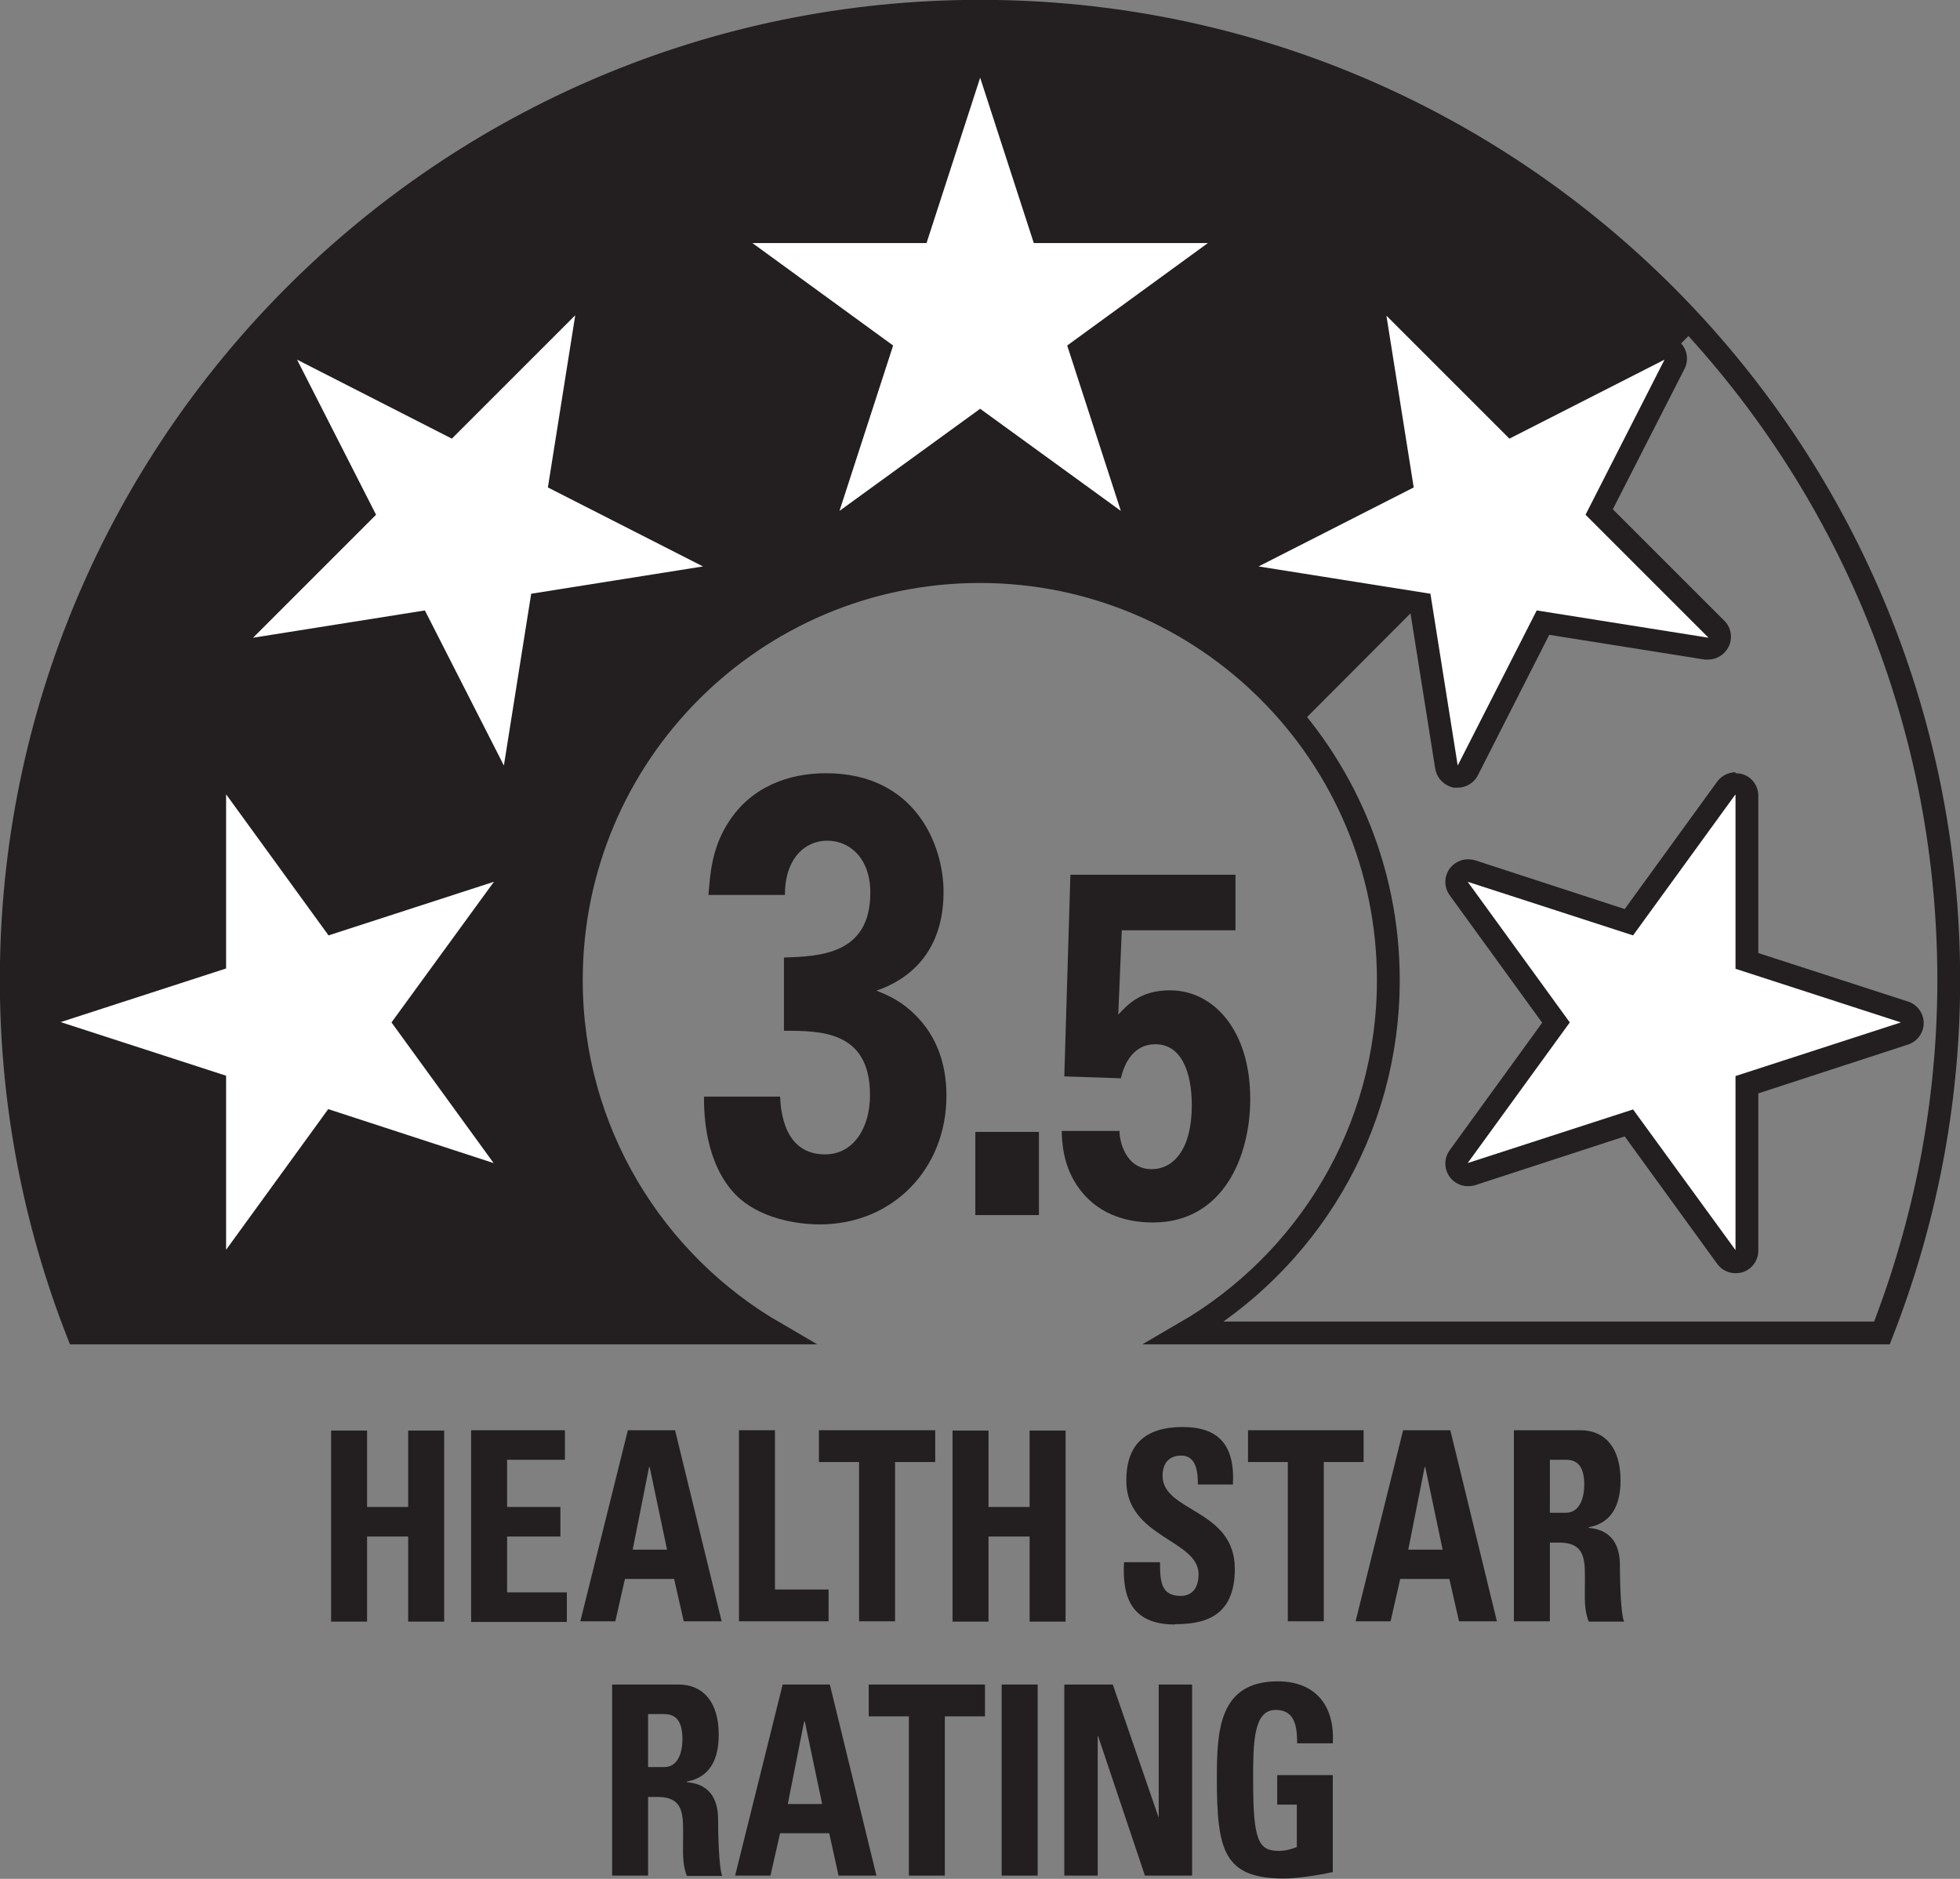 <?xml version="1.0" encoding="UTF-8"?>
<svg id="Layer_2" data-name="Layer 2" xmlns="http://www.w3.org/2000/svg" viewBox="0 0 61.03 58.51">
  <rect x="0" y="0" width="61.03" height="58.51" fill="#808080" stroke="none"/>
  <defs>
    <style>
      .cls-1 {
        fill: none;
        stroke: #231f20;
        stroke-miterlimit: 10;
        stroke-width: .71px;
      }

      .cls-2, .cls-3 {
        fill: #231f20;
      }

      .cls-4 {
        fill: #fff;
      }

      .cls-3 {
        fill-rule: evenodd;
      }
    </style>
  </defs>
  <g id="_3.5_stars" data-name="3.5 stars">
    <g>
      <g>
        <g>
          <path class="cls-3" d="M12.71,46.93v-2.38h1.12v5.95h-1.12v-2.65h-1.28v2.65h-1.12v-5.95h1.12v2.38h1.28Z"/>
          <path class="cls-3" d="M14.67,50.49v-5.95h2.92v.92h-1.8v1.47h1.66v.92h-1.66v1.74h1.86v.92h-2.98Z"/>
          <path class="cls-3" d="M18.07,50.49l1.48-5.95h1.47l1.45,5.95h-1.18l-.3-1.32h-1.53l-.3,1.32h-1.1ZM20.22,45.69h-.01l-.51,2.57h1.07l-.54-2.57Z"/>
          <path class="cls-3" d="M23.01,50.49v-5.95h1.12v4.96h1.67v.99h-2.79Z"/>
          <path class="cls-3" d="M29.12,44.54v.99h-1.25v4.96h-1.12v-4.96h-1.25v-.99h3.61Z"/>
          <path class="cls-3" d="M32.06,46.93v-2.38h1.12v5.95h-1.12v-2.65h-1.28v2.65h-1.12v-5.95h1.12v2.38h1.28Z"/>
          <path class="cls-3" d="M36.58,50.59c-1.39,0-1.64-.91-1.58-1.94h1.12c0,.57.02,1.05.64,1.05.38,0,.56-.27.56-.68,0-1.07-2.25-1.14-2.25-2.91,0-.93.4-1.67,1.76-1.67,1.09,0,1.63.54,1.56,1.79h-1.09c0-.44-.07-.9-.52-.9-.36,0-.58.22-.58.63,0,1.13,2.25,1.03,2.25,2.9,0,1.54-1.02,1.72-1.87,1.72Z"/>
          <path class="cls-3" d="M42.46,44.54v.99h-1.24v4.96h-1.12v-4.96h-1.24v-.99h3.61Z"/>
          <path class="cls-3" d="M42.21,50.49l1.48-5.95h1.47l1.45,5.95h-1.18l-.3-1.32h-1.53l-.3,1.32h-1.1ZM44.37,45.69h-.01l-.51,2.57h1.07l-.54-2.57Z"/>
          <path class="cls-3" d="M48.26,50.49h-1.12v-5.95h2.07c.76,0,1.25.54,1.25,1.56,0,.76-.27,1.33-.99,1.46v.02c.24.03.97.1.97,1.17,0,.38.02,1.5.13,1.75h-1.1c-.15-.36-.12-.77-.12-1.15,0-.71.06-1.31-.8-1.31h-.29v2.46ZM48.26,47.11h.5c.44,0,.57-.49.57-.87,0-.57-.21-.78-.57-.78h-.5v1.66Z"/>
          <path class="cls-3" d="M20.18,58.41h-1.12v-5.95h2.07c.76,0,1.25.54,1.25,1.56,0,.76-.27,1.33-.99,1.46v.02c.25.03.97.1.97,1.17,0,.38.02,1.5.13,1.75h-1.1c-.15-.36-.12-.77-.12-1.15,0-.71.06-1.31-.8-1.31h-.29v2.46ZM20.18,55.03h.5c.45,0,.57-.49.57-.87,0-.57-.21-.78-.57-.78h-.5v1.66Z"/>
          <path class="cls-3" d="M22.89,58.41l1.48-5.95h1.47l1.45,5.95h-1.18l-.29-1.32h-1.53l-.3,1.32h-1.1ZM25.05,53.61h-.01l-.51,2.57h1.07l-.54-2.57Z"/>
          <path class="cls-3" d="M30.67,52.46v.99h-1.25v4.96h-1.12v-4.96h-1.25v-.99h3.61Z"/>
          <path class="cls-3" d="M31.19,58.41v-5.95h1.12v5.95h-1.12Z"/>
          <path class="cls-3" d="M33.14,58.41v-5.95h1.51l1.42,4.12h.01v-4.12h1.04v5.95h-1.47l-1.46-4.35h-.01v4.35h-1.05Z"/>
          <path class="cls-3" d="M40.39,54.29c0-.55-.08-1.04-.67-1.04-.7,0-.7,1.05-.7,2.2,0,1.86.16,2.19.8,2.19.19,0,.39-.05.56-.12v-1.32h-.61v-.92h1.73v3.02c-.3.07-1.07.2-1.51.2-1.88,0-2.1-.86-2.1-3.12,0-1.5.07-3.02,1.9-3.02,1.1,0,1.78.68,1.71,1.93h-1.11Z"/>
        </g>
        <g>
          <path class="cls-3" d="M24.29,34.14c.02.43.11,1.81,1.4,1.81.87,0,1.4-.8,1.4-1.85,0-2-1.54-2-2.68-2v-2.28c1.09-.04,2.69-.08,2.69-2.02,0-1.07-.64-1.62-1.34-1.62s-1.32.56-1.32,1.69h-2.38c.05-.6.09-1.46.64-2.29.71-1.09,1.87-1.5,3.02-1.5,2.77,0,3.66,2.22,3.66,3.7,0,2.28-1.6,2.9-2.09,3.07.34.14.79.31,1.29.84.76.8.89,1.79.89,2.43,0,2.29-1.68,4.01-3.94,4.01-.78,0-1.91-.21-2.61-.91-.97-.99-1-2.53-1-3.07h2.37Z"/>
          <path class="cls-3" d="M30.37,35.25h1.98v2.59h-1.98v-2.59Z"/>
          <path class="cls-3" d="M34.86,35.22c-.01.24.15,1.19,1,1.19.66,0,1.25-.59,1.25-1.99,0-1.02-.32-1.9-1.13-1.9s-1.02.82-1.08,1.06l-1.76-.06.19-6.28h5.14v1.73h-3.54l-.11,2.63c.27-.29.67-.76,1.61-.76,1.36,0,2.5,1.25,2.5,3.38,0,1.81-.85,3.85-3.03,3.85-.89,0-1.79-.29-2.37-1.16-.42-.64-.46-1.29-.47-1.69h1.8Z"/>
        </g>
      </g>
      <path class="cls-2" d="M44.55,18.49l-5.35-.85,4.83-2.46-.85-5.35,3.83,3.83,4.83-2.46h0s.99-.99.99-.99C47.3,4.16,39.36.35,30.52.35,13.86.35.35,13.86.35,30.52c0,3.88.74,7.59,2.07,10.99h21.71c-3.79-2.2-6.34-6.3-6.34-10.99,0-7.03,5.7-12.72,12.72-12.72,4.02,0,7.6,1.87,9.93,4.79l4.09-4.1h0Z"/>
      <g>
        <g>
          <path class="cls-4" d="M26.14,16.26c-.07,0-.15-.02-.21-.07-.12-.09-.18-.25-.13-.4l1.59-4.91-4.17-3.04c-.12-.09-.18-.25-.13-.4.05-.15.18-.25.34-.25h5.16l1.59-4.91c.05-.15.18-.25.34-.25s.29.1.34.25l1.6,4.91h5.16c.15,0,.29.1.34.25.05.15,0,.31-.13.4l-4.17,3.03,1.59,4.91c.05.15,0,.31-.13.4-.06.05-.13.07-.21.07s-.15-.02-.21-.07l-4.18-3.03-4.17,3.03c-.06.04-.13.07-.21.07Z"/>
          <path class="cls-2" d="M30.52,2.42l1.67,5.15h5.42l-4.38,3.19,1.67,5.15-4.38-3.18-4.38,3.18,1.67-5.15-4.38-3.19h5.42l1.67-5.15M30.52,1.71h0c-.31,0-.58.2-.67.49l-1.51,4.66h-4.9c-.31,0-.58.2-.67.49s0,.61.26.79l3.96,2.88-1.51,4.66c-.09.29,0,.61.26.79.12.09.27.14.42.14s.29-.05.42-.14l3.96-2.88,3.97,2.88c.12.09.27.14.42.14s.29-.05.42-.14c.25-.18.35-.5.26-.79l-1.52-4.66,3.97-2.88c.25-.18.35-.5.26-.79-.09-.29-.37-.49-.67-.49h-4.9l-1.52-4.66c-.09-.29-.37-.49-.67-.49h0Z"/>
        </g>
        <g>
          <path class="cls-4" d="M15.69,24.19c-.13,0-.25-.07-.32-.19l-2.34-4.6-5.1.81s-.04,0-.06,0c-.13,0-.25-.07-.32-.19-.07-.14-.04-.3.06-.41l3.65-3.65-2.34-4.6c-.07-.14-.04-.3.06-.41.07-.07.16-.1.25-.1.05,0,.11.01.16.04l4.59,2.34,3.65-3.65c.07-.07.16-.1.25-.1.05,0,.11.01.16.04.14.07.21.22.19.37l-.81,5.1,4.6,2.34c.14.07.21.22.19.37-.02.15-.14.27-.29.29l-5.09.81-.81,5.1c-.02.15-.14.27-.29.29-.02,0-.04,0-.06,0Z"/>
          <path class="cls-2" d="M17.91,9.83l-.85,5.35,4.83,2.46-5.35.85-.85,5.35-2.46-4.83-5.35.85,3.83-3.83-2.46-4.83,4.82,2.46,3.83-3.83M17.91,9.12c-.18,0-.37.07-.5.21l-3.47,3.47-4.37-2.23c-.1-.05-.21-.08-.32-.08-.18,0-.37.07-.5.21-.22.22-.27.55-.13.82l2.22,4.37-3.47,3.47c-.22.22-.27.55-.13.82.12.24.37.39.63.39.04,0,.07,0,.11,0l4.84-.77,2.22,4.37c.12.24.37.39.63.39.04,0,.07,0,.11,0,.3-.05.54-.29.59-.59l.77-4.84,4.84-.77c.3-.05.54-.29.59-.59.05-.3-.1-.6-.38-.74l-4.37-2.23.77-4.84c.05-.3-.1-.6-.38-.74-.1-.05-.21-.08-.32-.08h0ZM17.91,10.54h0,0Z"/>
        </g>
        <g>
          <path class="cls-4" d="M7.05,39.29s-.07,0-.11-.02c-.15-.05-.25-.18-.25-.34v-5.16s-4.91-1.59-4.91-1.59c-.15-.05-.25-.18-.25-.34s.1-.29.25-.34l4.91-1.6v-5.16c0-.15.1-.29.25-.34.04-.01.07-.02.11-.02.11,0,.22.05.29.15l3.03,4.17,4.91-1.59s.07-.02.11-.02c.11,0,.22.05.29.15.09.12.09.29,0,.42l-3.03,4.18,3.03,4.17c.09.12.09.29,0,.42-.07.09-.18.15-.29.15-.04,0-.07,0-.11-.02l-4.91-1.6-3.03,4.17c-.07.09-.18.15-.29.15Z"/>
          <path class="cls-2" d="M7.05,24.75l3.18,4.38,5.15-1.67-3.19,4.38,3.18,4.38-5.15-1.68-3.18,4.38v-5.42s-5.15-1.67-5.15-1.67l5.15-1.67v-5.42M7.05,24.04c-.07,0-.15.01-.22.03-.29.09-.49.37-.49.67v4.9l-4.66,1.52c-.29.09-.49.37-.49.67s.2.58.49.67l4.66,1.51v4.9c0,.31.2.58.49.67.07.02.15.03.22.03.22,0,.44-.11.57-.29l2.88-3.97,4.66,1.52c.07.02.15.03.22.03.22,0,.44-.11.57-.29.18-.25.18-.58,0-.83l-2.88-3.97,2.88-3.97c.18-.25.18-.58,0-.83-.14-.19-.35-.29-.57-.29-.07,0-.15.01-.22.03l-4.66,1.51-2.88-3.97c-.14-.19-.35-.29-.57-.29h0Z"/>
        </g>
        <path class="cls-1" d="M30.52.35C13.86.35.35,13.86.35,30.52c0,3.88.74,7.59,2.07,10.99h21.71c-3.79-2.2-6.34-6.3-6.34-10.99,0-7.03,5.7-12.72,12.72-12.72s12.72,5.7,12.72,12.72c0,4.7-2.55,8.79-6.34,10.99h21.71c1.33-3.41,2.08-7.11,2.08-10.99C60.68,13.86,47.18.35,30.52.35Z"/>
        <g>
          <path class="cls-4" d="M54.04,39.29c-.11,0-.22-.05-.29-.15l-3.03-4.17-4.9,1.59s-.07.02-.11.02c-.11,0-.22-.05-.29-.15-.09-.12-.09-.29,0-.42l3.03-4.17-3.03-4.18c-.09-.12-.09-.29,0-.42.07-.09.18-.15.29-.15.04,0,.07,0,.11.02l4.91,1.59,3.03-4.17c.07-.09.18-.15.29-.15.04,0,.07,0,.11.02.15.05.25.18.25.34v5.16s4.91,1.59,4.91,1.59c.15.05.25.18.25.34s-.1.29-.25.34l-4.9,1.6v5.16c0,.15-.1.29-.25.34-.04.01-.07.02-.11.02Z"/>
          <path class="cls-2" d="M54.04,24.75v5.42s5.15,1.67,5.15,1.67l-5.15,1.67v5.42s-3.19-4.38-3.19-4.38l-5.15,1.67,3.18-4.38-3.18-4.38,5.15,1.67,3.18-4.38M54.04,24.05c-.22,0-.44.11-.57.29l-2.88,3.97-4.66-1.52c-.07-.02-.15-.03-.22-.03-.22,0-.44.11-.57.29-.18.25-.18.58,0,.83l2.88,3.97-2.88,3.97c-.18.25-.18.58,0,.83.14.19.35.29.57.29.07,0,.15-.01.22-.03l4.66-1.52,2.88,3.97c.14.19.35.29.57.29.07,0,.15-.01.22-.03.29-.09.49-.37.49-.67v-4.9s4.66-1.52,4.66-1.52c.29-.09.49-.37.49-.67s-.2-.58-.49-.67l-4.66-1.51v-4.9c0-.31-.2-.58-.49-.67-.07-.02-.15-.03-.22-.03h0ZM54.04,25.46h0,0Z"/>
        </g>
        <g>
          <path class="cls-4" d="M45.33,24.19c-.15-.02-.27-.14-.29-.29l-.81-5.09-5.1-.81c-.15-.02-.27-.14-.29-.29-.02-.15.05-.3.19-.37l4.6-2.34-.81-5.09c-.02-.15.05-.3.19-.37.05-.03.11-.04.16-.04.09,0,.18.04.25.1l3.65,3.65,4.6-2.34c.05-.03.11-.04.16-.04.09,0,.18.04.25.1.11.11.13.28.06.41l-2.34,4.6,3.65,3.65c.11.11.13.28.06.41-.06.12-.18.19-.32.19-.02,0-.04,0-.06,0l-5.1-.81-2.34,4.6c-.06.12-.18.19-.32.19-.02,0-.04,0-.06,0Z"/>
          <path class="cls-2" d="M43.17,9.83l3.83,3.83,4.83-2.46-2.46,4.83,3.83,3.83-5.35-.85-2.46,4.83-.85-5.35-5.35-.85,4.83-2.46-.85-5.35M43.17,9.12c-.11,0-.22.03-.32.08-.27.14-.43.44-.38.74l.77,4.84-4.37,2.22c-.27.14-.43.44-.38.74.05.3.29.54.59.59l4.84.77.77,4.84c.05.3.29.54.59.59.04,0,.07,0,.11,0,.26,0,.51-.15.63-.39l2.22-4.37,4.84.77s.07,0,.11,0c.26,0,.51-.15.63-.39.14-.27.09-.61-.13-.82l-3.47-3.47,2.23-4.37c.14-.27.09-.61-.13-.82-.14-.14-.32-.21-.5-.21-.11,0-.22.03-.32.08l-4.37,2.22-3.47-3.47c-.14-.14-.32-.21-.5-.21h0Z"/>
        </g>
      </g>
    </g>
  </g>
</svg>